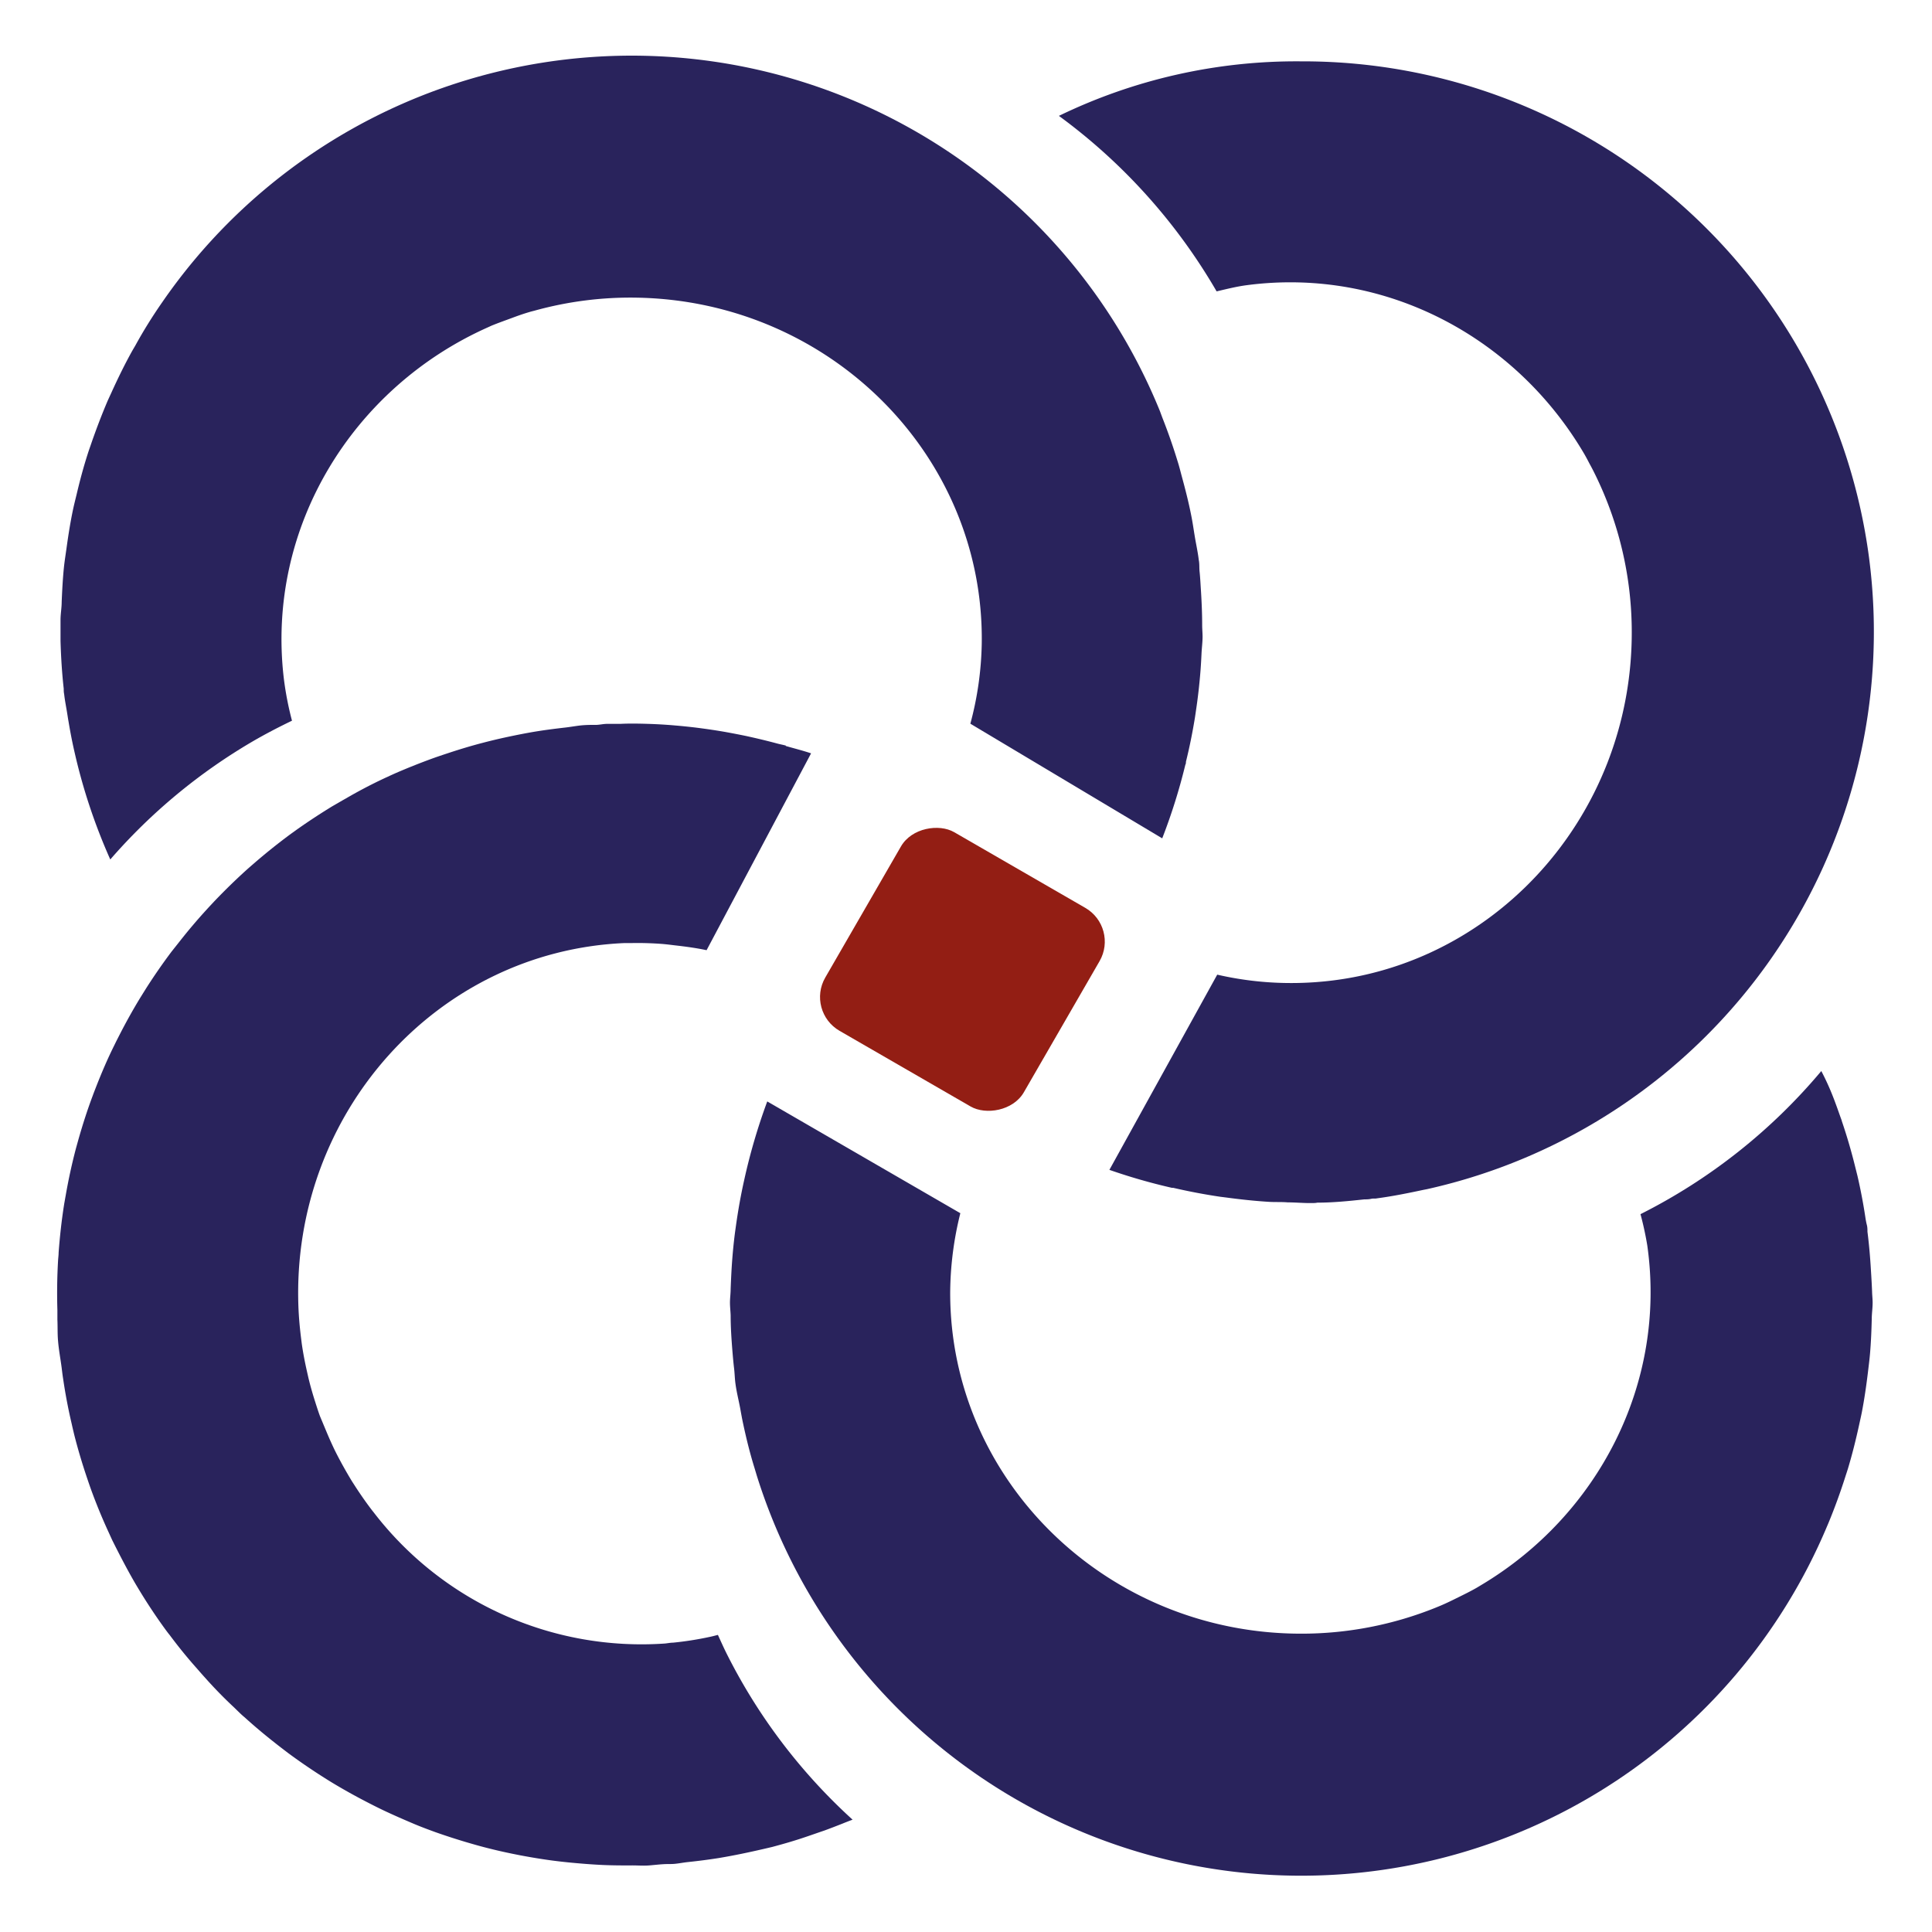 <svg id="Слой_1" data-name="Слой 1" xmlns="http://www.w3.org/2000/svg" viewBox="0 0 283.46 283.46"><defs><style>.cls-1{fill:#931e14;}.cls-2{fill:#29235c;}</style></defs><rect class="cls-1" x="124.38" y="125.39" width="33.65" height="33.65" rx="5.72" transform="translate(-52.56 193.4) rotate(-60)"/><path class="cls-2" d="M274.5,186.37c-.11-1.9-.27-3.78-.51-5.65,0-.33,0-.66-.09-1s-.18-.84-.24-1.27q-.46-3-1.13-5.9l-.42-1.68q-.81-3.24-1.88-6.38c0-.08-.12-.36-.25-.73-.52-1.47-1.05-3-1.81-4.67-.22-.49-.54-1.16-.95-1.95a83.74,83.74,0,0,1-26.53,21,46.59,46.59,0,0,1,1,4.61c2.87,20.35-7.31,39.6-24.31,49.77l-.75.45c-.84.48-1.71.91-2.58,1.34s-1.87.93-2.84,1.33l-.56.23a52.7,52.7,0,0,1-19.74,3.82c-28.44,0-51.5-22.39-51.5-50A49,49,0,0,1,140.9,178L112.57,161.6a87.25,87.25,0,0,0-3.38,11.52h0a.08.08,0,0,1,0,0c-.5,2.22-.9,4.48-1.22,6.77l-.12.86c-.25,1.9-.42,3.81-.53,5.75q-.07,1.31-.12,2.61c0,.69-.1,1.36-.1,2s.08,1.26.1,1.9c0,1.73.12,3.47.26,5.23.07.83.14,1.66.24,2.49s.1,1.58.22,2.38c.16,1.17.45,2.3.67,3.46.14.78.28,1.57.45,2.35.47,2.19,1,4.34,1.66,6.46l.33,1.1a83.69,83.69,0,0,0,157,7.53l.21-.49q1.38-3.33,2.48-6.78c.13-.41.27-.82.4-1.24.63-2.09,1.16-4.21,1.63-6.36.14-.65.29-1.29.42-1.95.37-1.92.65-3.87.89-5.84.11-.92.23-1.85.31-2.78.14-1.66.21-3.33.25-5,0-.82.13-1.62.13-2.45,0-.54-.07-1.07-.08-1.61C274.63,188.52,274.57,187.45,274.5,186.37Z"/><path class="cls-2" d="M274.22,81.8A83.78,83.78,0,0,0,191.4,9c-.21,0-.41,0-.62,0l0,0A79.84,79.84,0,0,0,155.36,17,84.35,84.35,0,0,1,178.5,42.75c1.46-.34,2.91-.71,4.43-.91,20.39-2.68,39.55,7.71,49.55,24.83.25.44.49.89.72,1.34.38.68.73,1.38,1.07,2.09a52.45,52.45,0,0,1,5.13,21.69c.53,28.43-21.42,51.91-49,52.43A48.25,48.25,0,0,1,178.59,143l-15.82,28.64a85.71,85.71,0,0,0,9.19,2.64h0l.19,0q3.4.79,6.9,1.31l.81.1c2.08.28,4.17.51,6.29.64.92.06,1.85,0,2.78.08,1.18,0,2.35.12,3.54.1.27,0,.54,0,.81-.06,2.28,0,4.58-.23,6.89-.48.33,0,.67,0,1-.08s.56,0,.85-.07c2.33-.31,4.59-.77,6.84-1.25l.52-.1A83.79,83.79,0,0,0,274.22,81.8Z"/><path class="cls-2" d="M174,111.76c.51-2.05.93-4.13,1.28-6.24.07-.42.13-.84.19-1.26q.42-2.79.65-5.66c.07-.87.12-1.74.16-2.62s.15-1.67.16-2.53c0-.58-.06-1.14-.06-1.72,0-1.64-.07-3.29-.17-4.94-.07-1-.11-2-.21-2.93-.06-.57,0-1.14-.12-1.71-.14-1.18-.4-2.32-.59-3.48s-.32-2.09-.53-3.12c-.38-1.92-.86-3.79-1.37-5.66-.19-.7-.36-1.41-.58-2.1q-1-3.29-2.24-6.43c-.12-.32-.24-.64-.37-1A83.66,83.66,0,0,0,23.86,44.26h0c-1.45,2.08-2.79,4.22-4,6.43l-.4.68c-1.12,2-2.14,4.09-3.1,6.2-.19.43-.4.86-.59,1.29-.85,2-1.61,4-2.31,6-.2.6-.42,1.19-.61,1.8-.62,1.93-1.14,3.89-1.61,5.88-.18.74-.37,1.49-.53,2.24-.39,1.86-.69,3.75-.95,5.65-.13.93-.28,1.86-.38,2.8-.17,1.68-.26,3.38-.33,5.09,0,.86-.16,1.69-.17,2.56,0,.54,0,1.07,0,1.61s0,1,0,1.55c.07,2.36.21,4.7.47,7,0,.26,0,.52.06.78.11,1,.31,1.94.46,2.91.06.36.11.73.18,1.1.24,1.44.51,2.86.83,4.27v0h0a84.43,84.43,0,0,0,5.3,16A83.47,83.47,0,0,1,37,108.82c1.92-1.12,3.87-2.13,5.84-3.08a46.68,46.68,0,0,1-1.2-6.21c-2.62-22.17,10.13-42.7,30-51.53l.48-.22c1-.41,2-.76,2.94-1.11s1.73-.63,2.62-.89c.25-.08.52-.14.78-.21a52.65,52.65,0,0,1,14.85-1.9c28.43.43,51.15,23.17,50.73,50.78a48.27,48.27,0,0,1-1.67,11.73L170.52,123a85.58,85.58,0,0,0,3.39-10.79h0C174,112.05,174,111.9,174,111.76Z"/><path class="cls-2" d="M106.74,242.87c-.51-1-.95-2-1.41-3-.4.1-.79.21-1.19.29a47.82,47.82,0,0,1-5.4.85c-.42,0-.83.1-1.26.13A49.55,49.55,0,0,1,54.91,222l-.27-.34c-.84-1.09-1.63-2.22-2.39-3.38l-.6-.93c-.61-1-1.18-2-1.72-3-.29-.54-.57-1.08-.84-1.63-.4-.83-.78-1.68-1.14-2.54s-.66-1.58-1-2.39c-.24-.65-.45-1.31-.67-2-.34-1.06-.66-2.14-.93-3.23-.11-.43-.2-.86-.3-1.29-.31-1.37-.58-2.75-.78-4.16l-.06-.48c-.21-1.65-.37-3.31-.43-5-1-28.29,20.31-52,47.73-53.26h.94a47.44,47.44,0,0,1,4.78.13c.57.05,1.14.12,1.7.19,1.6.18,3.19.39,4.74.72L119,110.53c-1.21-.41-2.47-.72-3.71-1.08l0-.06c-.42-.12-.86-.19-1.29-.31-1.48-.4-3-.76-4.5-1.09-.92-.19-1.84-.37-2.77-.54-1.48-.27-3-.49-4.48-.68-1.06-.13-2.12-.24-3.19-.33-1.36-.12-2.74-.2-4.12-.24s-2.56-.06-3.84,0c-.64,0-1.26,0-1.9,0s-1.08.12-1.63.15c-.74,0-1.48,0-2.23.07s-1.7.25-2.56.34c-1.29.15-2.56.31-3.83.51-1.58.25-3.12.56-4.67.89-1.15.25-2.29.52-3.43.82-1.63.42-3.22.9-4.81,1.42-1,.33-2,.66-2.92,1q-2.52.93-5,2c-.81.36-1.61.73-2.41,1.11-1.72.83-3.39,1.72-5,2.66-.66.37-1.32.76-2,1.15q-2.55,1.56-5,3.28c-.54.39-1.08.77-1.61,1.17q-2.48,1.86-4.81,3.88c-.45.39-.9.78-1.34,1.18-1.56,1.42-3.06,2.89-4.52,4.42-.38.41-.76.81-1.13,1.22-1.45,1.58-2.82,3.21-4.14,4.9l-1,1.26q-1.95,2.6-3.7,5.34l-.81,1.3c-1.15,1.87-2.21,3.79-3.21,5.75-.22.43-.44.86-.65,1.3-1,2-1.88,4.07-2.7,6.16-.16.42-.33.84-.48,1.26-.81,2.15-1.51,4.34-2.14,6.57l-.33,1.19q-.9,3.42-1.51,6.94c-.07.37-.13.75-.2,1.12-.38,2.38-.65,4.79-.83,7.22,0,.39-.06.77-.08,1.15q-.21,3.61-.1,7.3c0,.26,0,.51,0,.76s0,.42,0,.63c.05,1,0,2.09.1,3.16.11,1.3.35,2.56.52,3.85.07.55.13,1.1.22,1.65q.49,3.36,1.26,6.63c.12.55.25,1.09.38,1.63.55,2.17,1.19,4.3,1.9,6.39.17.51.34,1,.52,1.51q1.14,3.15,2.52,6.16l.63,1.38c1,2,2,3.94,3.09,5.85q.38.66.78,1.32,1.68,2.79,3.57,5.43c.32.44.64.89,1,1.33,1.26,1.69,2.58,3.32,4,4.91.4.46.81.93,1.22,1.38q2,2.25,4.23,4.33c.51.49,1,1,1.55,1.45,1.42,1.29,2.89,2.52,4.39,3.7.64.51,1.29,1,1.94,1.5,1.46,1.08,2.94,2.1,4.46,3.09.78.5,1.56,1,2.35,1.47q2.21,1.32,4.5,2.51c.9.47,1.81.93,2.73,1.37,1.48.7,3,1.36,4.51,2,1,.42,2.05.81,3.09,1.19q2.24.79,4.53,1.47c1.12.33,2.24.65,3.38.93,1.5.38,3,.7,4.54,1,1.22.23,2.44.44,3.67.62,1.48.22,3,.39,4.49.52,1.33.12,2.66.22,4,.28s2.85.07,4.28.06c.84,0,1.66.07,2.5,0s1.38-.14,2.08-.18,1.09,0,1.64-.05,1.28-.19,1.93-.26c1.53-.16,3-.35,4.53-.59,1.13-.19,2.25-.4,3.37-.63,1.51-.31,3-.65,4.48-1,1-.27,2.06-.56,3.09-.88,1.53-.46,3-1,4.54-1.52.88-.32,1.75-.66,2.62-1,.51-.21,1-.4,1.54-.6A83.38,83.38,0,0,1,106.74,242.87Z"/></svg>